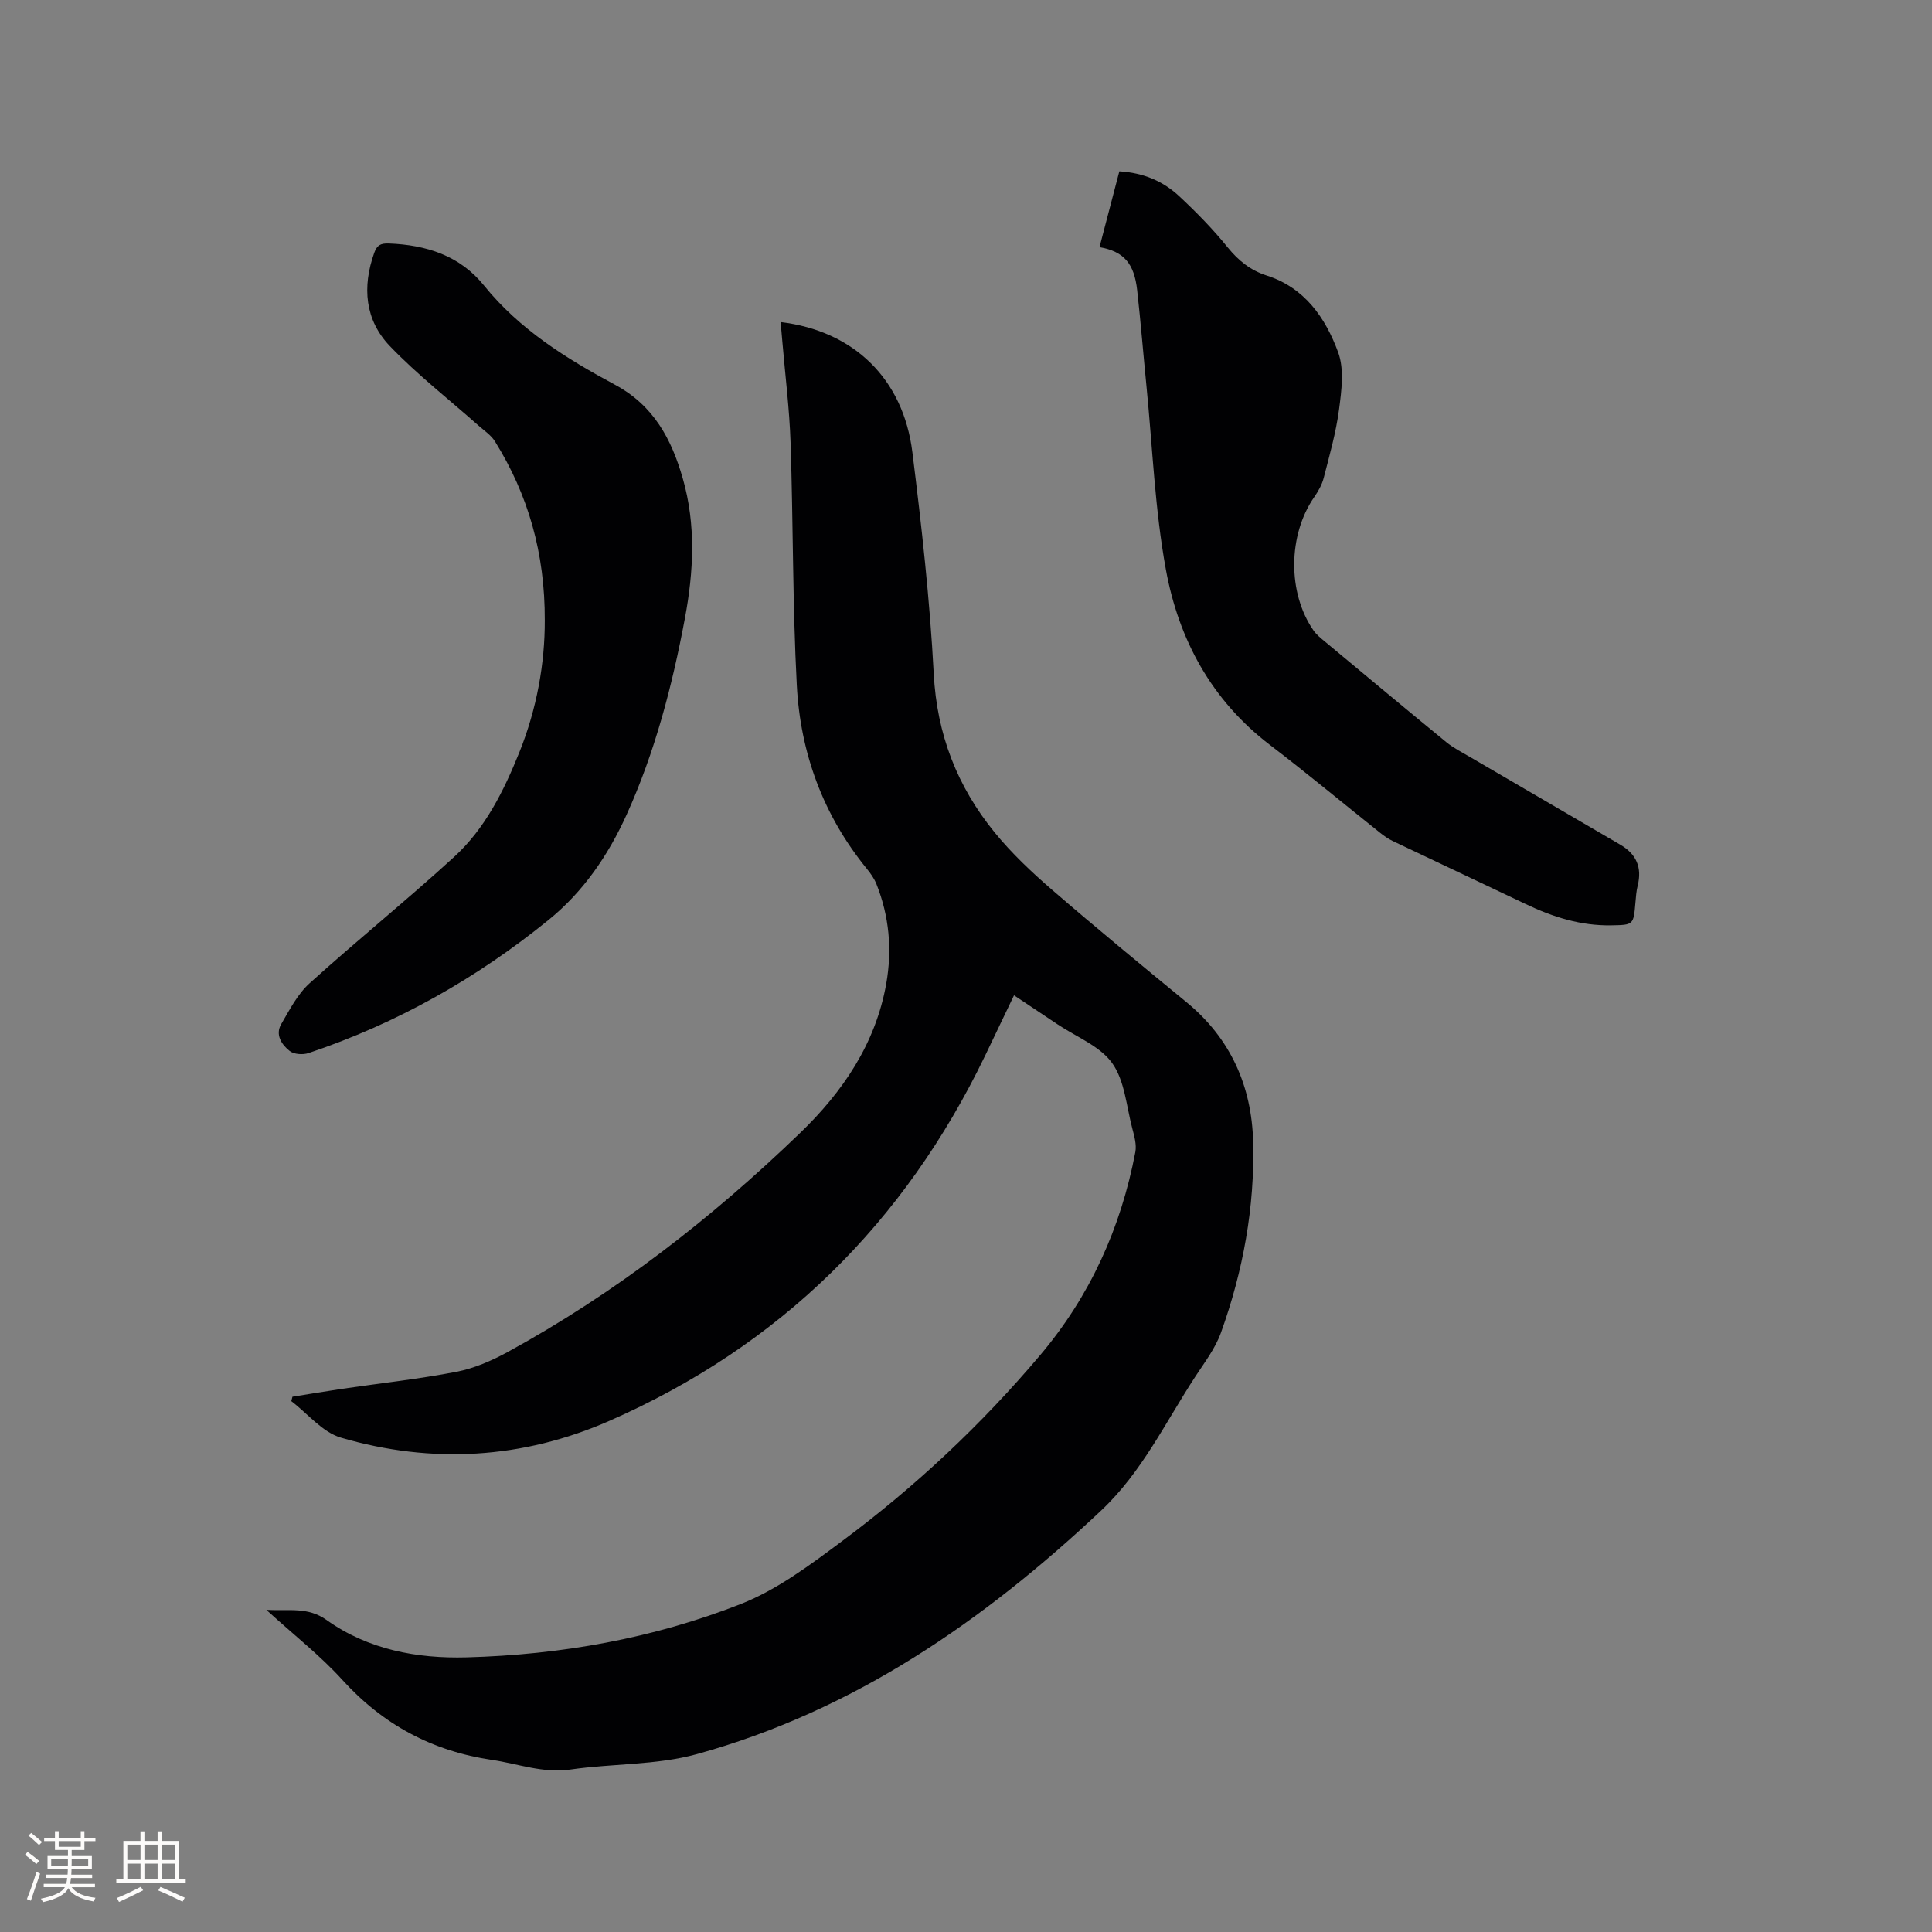 <svg enable-background="new 0 0 400 400" viewBox="0 0 400 400" xmlns="http://www.w3.org/2000/svg"><rect x="0" y="0" width="400" height="400" fill="#808080" stroke="none"/><g fill="#010103"><path d="m209.94 206.07c-2.15 4.49-4.05 8.49-5.98 12.49-16.72 34.68-42.51 60.12-77.78 75.61-17.98 7.89-36.76 8.99-55.59 3.48-3.84-1.12-6.88-4.97-10.28-7.56.08-.3.16-.61.24-.91 3.46-.55 6.91-1.14 10.37-1.65 7.86-1.15 15.77-2.01 23.57-3.51 3.65-.71 7.26-2.27 10.55-4.06 22.38-12.23 42.35-27.77 60.64-45.42 8.8-8.49 15.61-18.46 17.81-30.89 1.24-7.04.62-13.94-2.03-20.61-.46-1.15-1.22-2.22-2.01-3.19-9.01-11.06-13.74-23.92-14.48-37.97-.88-16.71-.74-33.48-1.29-50.21-.23-6.98-1.11-13.93-1.7-20.9-.11-1.34-.24-2.68-.36-4.09 15.1 1.82 25.38 11.69 27.28 26.95 1.9 15.24 3.62 30.54 4.42 45.87.65 12.55 4.87 23.35 12.62 32.86 3.52 4.32 7.66 8.22 11.89 11.88 9.14 7.9 18.48 15.58 27.82 23.25 9.13 7.49 13.5 17.38 13.8 28.87.35 13.56-2.08 26.81-6.67 39.57-1.16 3.23-3.36 6.11-5.27 9.03-6.19 9.46-11.07 19.81-19.49 27.74-24.3 22.87-51.23 41.51-83.77 50.48-8.36 2.3-17.43 1.92-26.12 3.18-5.69.83-10.83-1.19-16.22-1.98-12.42-1.83-22.62-7.3-31.08-16.63-4.53-4.99-9.92-9.19-15.68-14.44 4.85.24 8.61-.65 12.46 2.09 8.6 6.14 18.74 8.02 29 7.74 19.49-.53 38.65-3.92 56.79-11.06 7.54-2.97 14.37-8.11 20.96-13.02 15.1-11.23 28.8-24.06 40.96-38.45 10.35-12.23 16.75-26.39 19.74-42.09.29-1.55-.22-3.32-.64-4.92-1.21-4.59-1.56-9.87-4.16-13.5-2.54-3.55-7.43-5.42-11.3-8.02-2.9-1.95-5.79-3.86-9.02-6.01z"/><path d="m227.64 51.17c1.41-5.37 2.75-10.49 4.11-15.7 5.07.31 9.11 2.09 12.4 5.16 3.56 3.32 6.99 6.82 10.04 10.6 2.23 2.75 4.74 4.75 8.05 5.81 7.91 2.53 12.19 8.78 14.81 15.9 1.29 3.51.7 7.92.19 11.81-.63 4.81-1.98 9.53-3.19 14.24-.36 1.39-1.13 2.73-1.95 3.92-5.44 7.83-5.56 19.84-.15 27.62.59.85 1.44 1.54 2.25 2.21 8.39 6.98 16.77 13.98 25.21 20.89 1.54 1.26 3.36 2.17 5.08 3.18 10.31 6.03 20.62 12.05 30.95 18.06 3.35 1.95 4.57 4.73 3.62 8.51-.28 1.12-.36 2.3-.46 3.46-.4 4.66-.39 4.66-4.98 4.74-6.3.12-12.1-1.71-17.71-4.39-9.16-4.37-18.35-8.67-27.51-13.04-.94-.45-1.83-1.06-2.64-1.71-7.62-6.07-15.12-12.32-22.86-18.23-12.09-9.24-18.88-21.84-21.52-36.31-2.28-12.46-2.76-25.24-4.01-37.88-.66-6.64-1.19-13.3-1.93-19.93-.61-5.46-2.68-8.03-7.8-8.92z"/><path d="m112.79 128.45c.05-13.97-3.45-26.02-10.32-37.07-.8-1.28-2.19-2.2-3.36-3.23-6.16-5.47-12.7-10.56-18.39-16.49-5.17-5.39-5.76-12.24-3.24-19.31.56-1.56 1.28-2 3.01-1.94 7.76.29 14.72 2.51 19.71 8.69 7.37 9.13 17.08 15.16 27.13 20.56 8.03 4.32 11.7 11.27 14.03 19.39 2.76 9.6 2.25 19.31.44 28.97-2.62 13.97-6.19 27.68-12.08 40.68-3.81 8.4-8.95 15.93-16.14 21.76-14.92 12.11-31.45 21.45-49.71 27.57-1.16.39-3.02.26-3.9-.44-1.65-1.31-3.04-3.35-1.74-5.57 1.73-2.96 3.38-6.2 5.86-8.44 9.83-8.88 20.15-17.22 29.92-26.15 6.43-5.88 10.29-13.66 13.51-21.66 3.64-9.04 5.3-18.5 5.27-27.32z"/></g><path d="m5.17 384 .55-.58c.85.61 1.65 1.24 2.4 1.87l-.59.64c-.83-.73-1.62-1.38-2.36-1.93m1.22 9.53-.82-.34c.71-1.76 1.37-3.64 1.98-5.63.24.13.5.25.76.36-.6 1.67-1.24 3.54-1.92 5.61m-.5-13.5.57-.54c.56.44 1.31 1.06 2.26 1.87l-.64.64c-.68-.66-1.41-1.32-2.19-1.97m3.25.46h2.24v-1.36h.77v1.36h4.57v-1.36h.76v1.36h2.28v.69h-2.28v1.84h-2.64v1.26h4.18v2.64h-4.21c0 .45-.02.86-.05 1.21h4.32v.69h-4.38c-.04.34-.1.75-.19 1.22h5.15v.69h-4.82c.87 1.19 2.51 1.92 4.93 2.19-.17.31-.3.57-.37.76-2.77-.49-4.52-1.41-5.26-2.76-.56 1.26-2.3 2.23-5.24 2.9-.12-.24-.26-.48-.43-.72 2.73-.55 4.38-1.34 4.96-2.38h-4.38v-.69h4.65c.1-.38.17-.79.21-1.22h-4.32v-.69h4.4c.03-.34.05-.75.05-1.21h-4.2v-2.64h4.23v-1.26h-2.69v-1.84h-2.24zm1.46 4.46v1.29h3.45c.01-.4.02-.57.01-.53v-.32-.45h-3.46zm1.55-2.59h4.57v-1.19h-4.57zm6.11 2.59h-3.42v.77c-.01.19-.01.37-.02.53h3.44z" fill="#fcfbfa"/><path d="m32.63 379.16h.82v1.98h3.54v7.89h1.46v.78h-14.37v-.78h1.46v-7.89h3.54v-1.98h.82v1.98h2.73zm-3.49 11.48.5.73c-1.61.82-3.28 1.63-5 2.41-.13-.27-.28-.55-.44-.82 1.75-.72 3.4-1.49 4.94-2.32m-2.78-5.55h2.73v-3.18h-2.73zm0 3.95h2.73v-3.2h-2.73zm3.54-3.95h2.73v-3.18h-2.73zm0 3.95h2.73v-3.2h-2.73zm7.89 4.68c-1.84-.92-3.51-1.7-5.02-2.32l.45-.73c1.89.8 3.57 1.55 5.04 2.23zm-1.62-11.81h-2.73v3.18h2.73zm-2.73 7.13h2.73v-3.2h-2.73z" fill="#fcfbfa"/></svg>